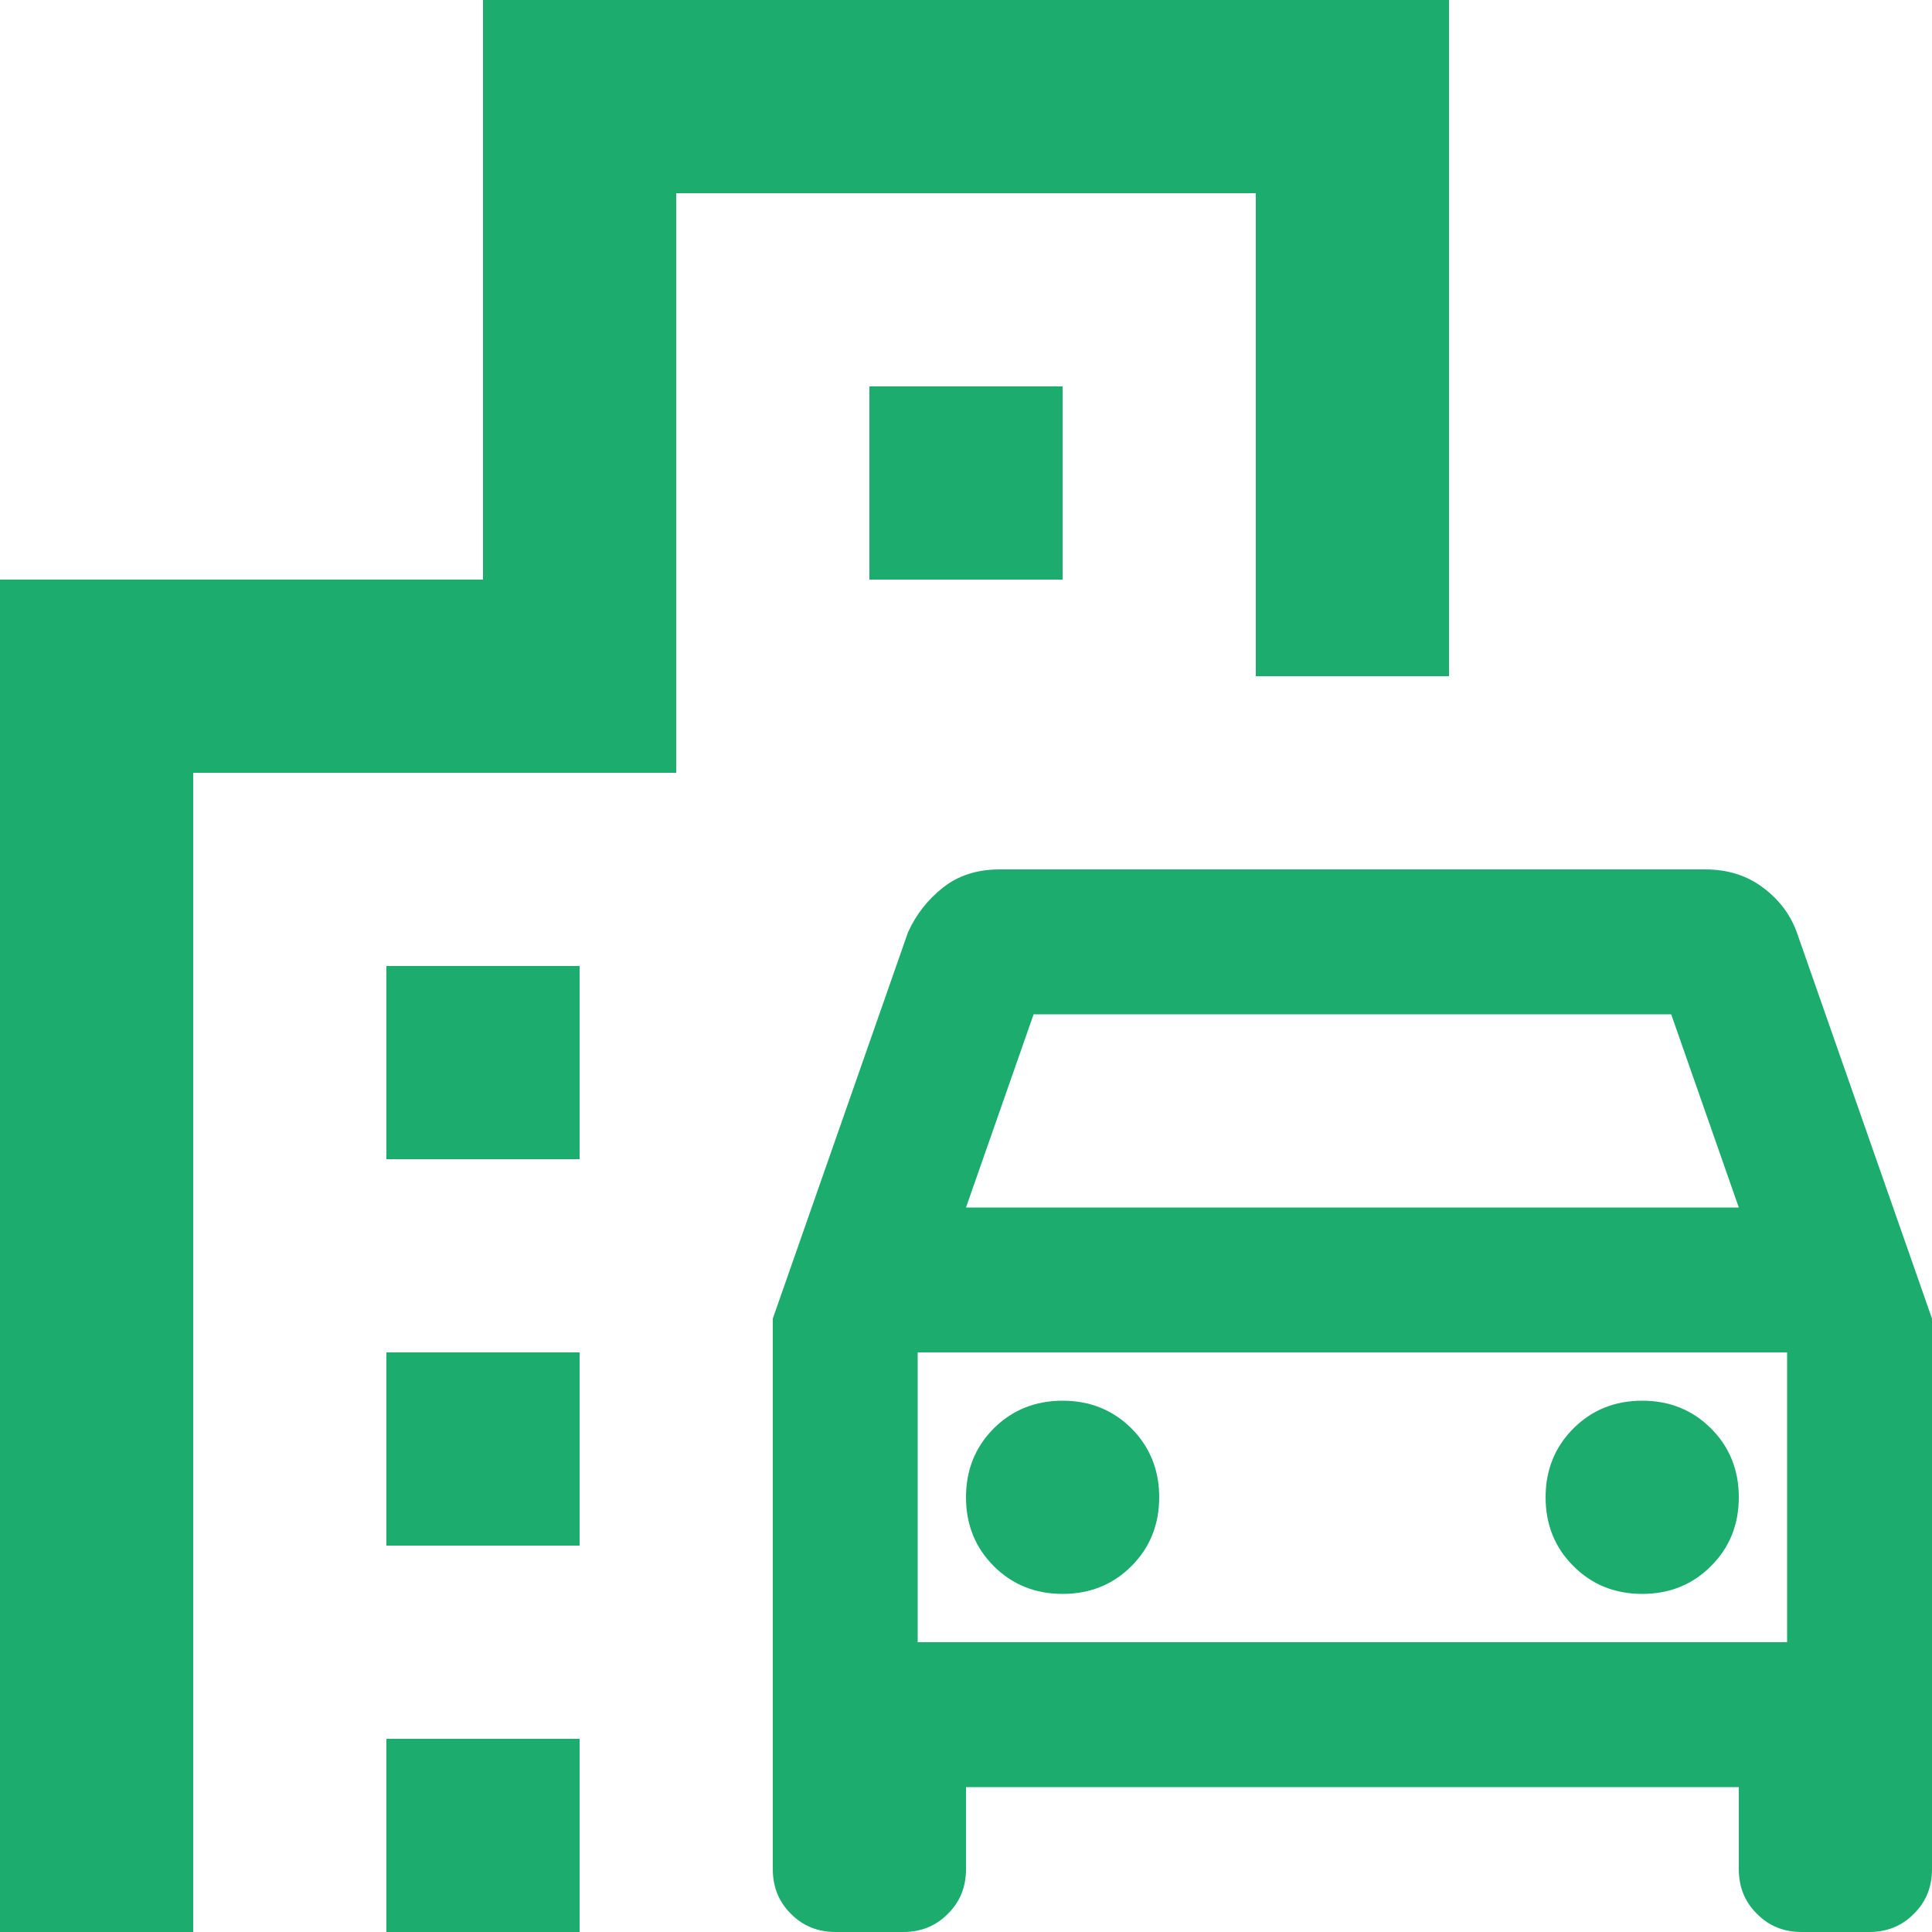 <svg width="20" height="20" viewBox="0 0 20 20" fill="none" xmlns="http://www.w3.org/2000/svg">
<path d="M8 19.35V13.65L9.4 9.65C9.483 9.467 9.604 9.312 9.762 9.188C9.921 9.062 10.117 9 10.35 9H17.65C17.883 9 18.083 9.062 18.25 9.188C18.417 9.312 18.533 9.467 18.6 9.65L20 13.65V19.35C20 19.533 19.938 19.688 19.812 19.812C19.688 19.938 19.533 20 19.35 20H18.65C18.467 20 18.312 19.938 18.188 19.812C18.062 19.688 18 19.533 18 19.35V18.5H10V19.35C10 19.533 9.938 19.688 9.812 19.812C9.688 19.938 9.533 20 9.35 20H8.65C8.467 20 8.312 19.938 8.188 19.812C8.062 19.688 8 19.533 8 19.35ZM10 12.5H18L17.3 10.5H10.7L10 12.5ZM11 16.5C11.283 16.5 11.521 16.404 11.713 16.212C11.904 16.021 12 15.783 12 15.5C12 15.217 11.904 14.979 11.713 14.787C11.521 14.596 11.283 14.5 11 14.5C10.717 14.5 10.479 14.596 10.287 14.787C10.096 14.979 10 15.217 10 15.5C10 15.783 10.096 16.021 10.287 16.212C10.479 16.404 10.717 16.5 11 16.5ZM17 16.5C17.283 16.5 17.521 16.404 17.712 16.212C17.904 16.021 18 15.783 18 15.5C18 15.217 17.904 14.979 17.712 14.787C17.521 14.596 17.283 14.5 17 14.5C16.717 14.5 16.479 14.596 16.288 14.787C16.096 14.979 16 15.217 16 15.5C16 15.783 16.096 16.021 16.288 16.212C16.479 16.404 16.717 16.5 17 16.5ZM4 12V10H6V12H4ZM9 6V4H11V6H9ZM4 16V14H6V16H4ZM4 20V18H6V20H4ZM0 20V6H5V0H15V7H13V2H7V8H2V20H0ZM9.5 17H18.5V14H9.5V17Z" fill="#1CAC6D"/>
</svg>
